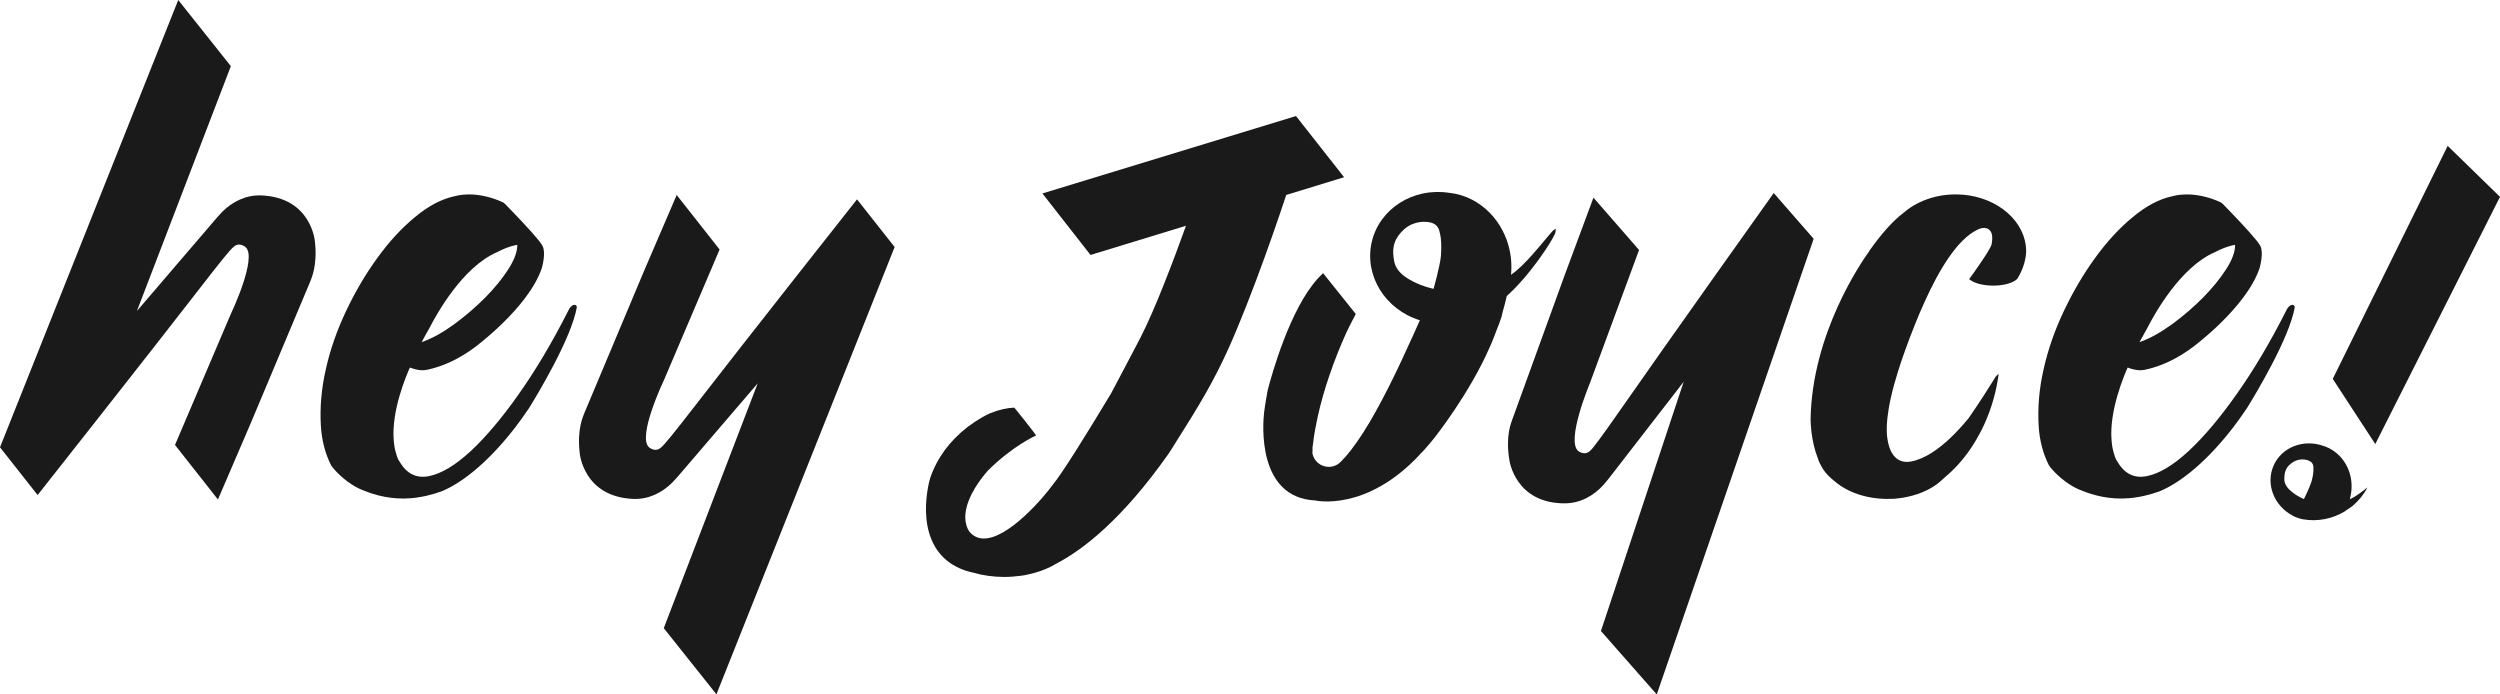 <svg width="108" height="30" viewBox="0 0 108 30" fill="none" xmlns="http://www.w3.org/2000/svg">
<path d="M13.602 10.416C13.602 10.416 13.447 8.534 11.293 8.442C10.627 8.414 10.04 8.712 9.602 9.15L9.37 9.403L5.915 13.435L9.973 2.858L7.7 0L0 19.323L1.625 21.386C1.625 21.386 6.482 15.234 8.765 12.283C9.467 11.375 9.97 10.749 10.09 10.667C10.277 10.486 10.495 10.586 10.598 10.667C11.152 11.1 9.957 13.597 9.957 13.597L7.56 19.223L9.415 21.578L10.84 18.262L12.133 15.184L13.41 12.143C13.43 12.058 13.73 11.505 13.602 10.416Z" fill="#1A1A1A"/>
<path d="M25.045 19.581C25.045 19.581 25.2 21.461 27.355 21.553C28.02 21.581 28.608 21.283 29.045 20.845L29.277 20.592L32.733 16.56L28.675 27.137L30.95 29.995L38.648 10.671L37.023 8.612C37.023 8.612 32.165 14.761 29.883 17.714C29.18 18.623 28.677 19.248 28.558 19.331C28.37 19.511 28.152 19.413 28.05 19.333C27.495 18.9 28.69 16.403 28.69 16.403L31.087 10.779L29.233 8.424L27.808 11.74L26.515 14.819L25.238 17.859C25.218 17.939 24.915 18.492 25.045 19.581Z" fill="#1A1A1A"/>
<path d="M65.207 19.887C65.207 19.887 65.457 21.759 67.612 21.744C68.277 21.739 68.85 21.411 69.265 20.953L69.485 20.69L72.735 16.493L69.16 27.26L71.572 30L78.35 10.316L76.625 8.339C76.625 8.339 72.077 14.723 69.945 17.784C69.29 18.725 68.815 19.376 68.702 19.466C68.522 19.654 68.302 19.569 68.195 19.494C67.617 19.088 68.69 16.535 68.69 16.535L70.807 10.799L68.837 8.539L67.58 11.923L66.442 15.061L65.317 18.162C65.3 18.235 65.025 18.803 65.207 19.887Z" fill="#1A1A1A"/>
<path d="M24.795 13.172C24.695 13.192 24.61 13.282 24.545 13.432C23.857 14.789 23.147 15.982 22.417 17.016C21.69 18.052 20.992 18.875 20.337 19.486C19.675 20.097 19.077 20.457 18.54 20.567C18.002 20.677 17.577 20.475 17.275 19.962C17.215 19.879 17.17 19.787 17.14 19.684C17.107 19.584 17.08 19.479 17.055 19.371C17.035 19.266 17.017 19.151 17.01 19.031C16.9 17.752 17.55 16.228 17.707 15.877C17.795 15.912 17.907 15.95 18.052 15.975C18.192 16.005 18.337 16 18.485 15.967C19.18 15.815 19.86 15.489 20.522 14.994C20.522 14.994 22.817 13.305 23.402 11.595C23.425 11.53 23.592 10.912 23.437 10.622C23.305 10.374 22.692 9.721 22.255 9.263C22.057 9.057 21.897 8.892 21.83 8.822C21.797 8.787 21.757 8.76 21.717 8.735C21.65 8.705 21.585 8.677 21.52 8.652C20.427 8.221 19.665 8.472 19.665 8.472L19.615 8.482C19.06 8.604 18.497 8.902 17.925 9.38C17.35 9.853 16.81 10.439 16.307 11.135C15.802 11.828 15.352 12.591 14.955 13.427C14.56 14.258 14.265 15.099 14.077 15.947C13.882 16.796 13.815 17.612 13.862 18.398C13.9 19.023 14.047 19.589 14.3 20.094C14.3 20.094 14.302 20.097 14.305 20.104C14.33 20.154 14.672 20.592 15.197 20.93C15.197 20.93 15.205 20.935 15.217 20.943C15.377 21.043 15.555 21.136 15.745 21.203C16.205 21.391 16.917 21.593 17.76 21.523C17.797 21.521 17.837 21.516 17.875 21.511C17.917 21.506 17.962 21.503 18.007 21.496V21.493C18.137 21.476 18.272 21.453 18.415 21.421L18.43 21.416C18.64 21.368 18.862 21.303 19.1 21.218C19.775 20.928 20.91 20.209 22.272 18.445C22.457 18.2 22.652 17.93 22.85 17.637C23.22 17.041 24.695 14.596 24.92 13.264C24.905 13.197 24.87 13.157 24.795 13.172ZM18.555 14.168C18.847 13.592 19.982 11.525 21.487 10.887C21.74 10.752 21.987 10.657 22.235 10.599L22.345 10.576C22.352 10.864 22.225 11.215 21.965 11.623C21.707 12.028 21.375 12.434 20.972 12.844C20.565 13.254 20.12 13.64 19.627 14.003C19.135 14.361 18.667 14.623 18.215 14.781C18.332 14.563 18.44 14.358 18.555 14.168Z" fill="#1A1A1A"/>
<path d="M99.008 13.172C98.908 13.192 98.823 13.282 98.758 13.432C98.07 14.789 97.363 15.982 96.63 17.016C95.903 18.052 95.205 18.875 94.548 19.486C93.888 20.097 93.288 20.457 92.75 20.567C92.213 20.677 91.788 20.475 91.485 19.962C91.425 19.879 91.38 19.787 91.35 19.684C91.318 19.584 91.288 19.479 91.265 19.371C91.245 19.266 91.228 19.151 91.22 19.031C91.11 17.752 91.758 16.228 91.915 15.877C92.003 15.912 92.115 15.95 92.26 15.975C92.4 16.005 92.543 16 92.693 15.967C93.39 15.815 94.068 15.489 94.73 14.994C94.73 14.994 97.025 13.305 97.61 11.595C97.63 11.53 97.8 10.912 97.645 10.622C97.513 10.374 96.9 9.721 96.463 9.263C96.265 9.057 96.105 8.892 96.038 8.822C96.005 8.787 95.965 8.76 95.925 8.735C95.858 8.705 95.793 8.677 95.728 8.652C94.635 8.221 93.873 8.472 93.873 8.472L93.823 8.482C93.268 8.604 92.705 8.902 92.133 9.38C91.558 9.853 91.018 10.439 90.515 11.135C90.01 11.828 89.56 12.591 89.163 13.427C88.768 14.258 88.473 15.099 88.285 15.947C88.09 16.796 88.023 17.612 88.07 18.398C88.108 19.023 88.255 19.589 88.51 20.094C88.51 20.094 88.513 20.097 88.515 20.104C88.54 20.154 88.883 20.592 89.41 20.93C89.41 20.93 89.418 20.935 89.43 20.943C89.59 21.043 89.768 21.136 89.96 21.203C90.42 21.391 91.133 21.593 91.975 21.523C92.013 21.521 92.053 21.516 92.09 21.511C92.135 21.506 92.178 21.503 92.223 21.496V21.493C92.353 21.476 92.488 21.453 92.63 21.421L92.645 21.416C92.855 21.368 93.08 21.303 93.315 21.218C93.99 20.928 95.125 20.209 96.488 18.445C96.673 18.2 96.868 17.93 97.065 17.637C97.435 17.041 98.91 14.596 99.135 13.264C99.118 13.197 99.083 13.157 99.008 13.172ZM92.765 14.168C93.058 13.592 94.193 11.525 95.698 10.887C95.953 10.752 96.2 10.657 96.445 10.599L96.555 10.576C96.563 10.864 96.435 11.215 96.175 11.623C95.915 12.028 95.585 12.434 95.183 12.844C94.775 13.254 94.333 13.64 93.838 14.003C93.345 14.361 92.878 14.623 92.425 14.781C92.545 14.563 92.655 14.358 92.765 14.168Z" fill="#1A1A1A"/>
<path d="M56.69 19.558H56.693C56.695 19.463 56.703 19.361 56.715 19.258C56.695 19.326 56.68 19.393 56.68 19.468C56.68 19.498 56.685 19.528 56.69 19.558Z" fill="#1A1A1A"/>
<path opacity="0.5" d="M56.69 19.558H56.693C56.695 19.463 56.703 19.361 56.715 19.258C56.695 19.326 56.68 19.393 56.68 19.468C56.68 19.498 56.685 19.528 56.69 19.558Z" fill="#1A1A1A"/>
<path d="M56.693 19.559H56.69C56.69 19.572 56.69 19.582 56.693 19.595C56.693 19.582 56.693 19.572 56.693 19.559Z" fill="#1A1A1A"/>
<path d="M67.105 9.948C67.075 9.973 67.023 10.031 66.92 10.154C66.65 10.466 65.85 11.492 65.275 11.87C65.285 11.76 65.293 11.65 65.293 11.538C65.293 10.972 65.158 10.441 64.92 9.978C64.62 9.388 64.153 8.915 63.588 8.624C63.278 8.464 62.94 8.362 62.583 8.327C61.053 8.099 59.598 9.007 59.26 10.451C58.923 11.905 59.843 13.377 61.338 13.835C61.25 14.038 61.155 14.248 61.058 14.463C60.885 14.844 60.703 15.242 60.508 15.657C60.148 16.425 59.8 17.111 59.445 17.754C59.065 18.44 58.708 18.998 58.353 19.456C58.205 19.649 58.068 19.802 57.945 19.924C57.915 19.954 57.885 19.979 57.858 20.004C57.84 20.022 57.823 20.034 57.803 20.049C57.688 20.124 57.553 20.169 57.405 20.169C57.048 20.169 56.753 19.912 56.693 19.571C56.69 19.559 56.69 19.549 56.69 19.536C56.685 19.506 56.68 19.476 56.68 19.444C56.68 19.371 56.695 19.301 56.715 19.236C56.76 18.775 56.868 18.265 56.923 18.015C57.053 17.419 57.228 16.801 57.443 16.18C57.648 15.582 57.888 14.976 58.155 14.386C58.28 14.11 58.57 13.565 58.57 13.565L57.158 11.8C57.158 11.8 56.99 11.963 56.933 12.028C55.728 13.347 54.943 16.165 54.765 16.853C54.765 16.853 54.655 17.447 54.615 17.772C54.615 17.779 54.613 17.789 54.61 17.807C54.61 17.814 54.61 17.819 54.608 17.827C54.555 18.31 54.295 21.496 56.823 21.621C56.823 21.621 59.005 22.129 61.325 19.649L61.323 19.646C61.395 19.574 61.468 19.499 61.54 19.421C61.628 19.328 61.928 18.968 61.985 18.891C62 18.87 63.493 16.983 64.353 15.004V15.006C64.353 15.006 64.483 14.729 64.64 14.296C64.738 14.05 64.84 13.783 64.873 13.665L64.908 13.497C64.975 13.272 65.038 13.034 65.093 12.789C65.193 12.699 65.295 12.601 65.395 12.499C65.428 12.466 65.458 12.436 65.49 12.403C65.528 12.364 65.568 12.323 65.605 12.281C65.69 12.191 65.773 12.096 65.855 11.998C65.858 11.996 65.86 11.993 65.863 11.991C66.563 11.167 67.185 10.189 67.198 10.016L67.208 9.876L67.105 9.948ZM62.25 11.022C62.248 11.047 62.245 11.075 62.243 11.102C62.193 11.535 61.938 12.459 61.928 12.479C61.508 12.383 61.12 12.226 60.783 12.011C60.445 11.795 60.255 11.533 60.22 11.227C60.145 10.834 60.195 10.504 60.368 10.244C60.543 9.981 60.755 9.793 61 9.688C61.225 9.595 61.443 9.563 61.658 9.588C61.683 9.59 61.708 9.593 61.733 9.598C61.965 9.636 62.108 9.751 62.17 9.941L62.213 10.111C62.263 10.334 62.275 10.639 62.25 11.022Z" fill="#1A1A1A"/>
<path d="M55.987 5.013L45.032 8.357L47.11 11.014L51.235 9.753C50.697 11.247 49.892 13.377 49.265 14.591C49.265 14.591 48.057 16.896 47.995 17.001C46.727 19.108 45.895 20.417 45.51 20.903C45.492 20.925 45.475 20.945 45.46 20.965C45.125 21.436 43.54 23.325 42.45 23.263C42.235 23.25 42.052 23.16 41.902 22.995C41.892 22.985 41.707 22.777 41.7 22.357C41.695 21.974 41.845 21.343 42.552 20.477C42.587 20.435 42.622 20.39 42.66 20.347C43.747 19.256 44.762 18.81 44.762 18.81C44.762 18.795 43.835 17.609 43.812 17.609C43.495 17.622 43.152 17.702 42.795 17.844C42.64 17.907 42.27 18.095 41.845 18.413L41.795 18.45C41.02 19.051 40.477 19.791 40.182 20.657C40.147 20.777 39.935 21.556 40.022 22.414C40.065 22.82 40.172 23.245 40.4 23.628C40.51 23.813 40.64 23.974 40.792 24.116C41.09 24.396 41.47 24.597 41.927 24.712C41.937 24.714 41.972 24.722 42.027 24.734C42.445 24.857 42.902 24.924 43.387 24.924C43.635 24.924 43.875 24.904 44.107 24.872C44.145 24.867 44.182 24.862 44.227 24.854C44.24 24.852 44.25 24.849 44.262 24.849C44.282 24.844 44.302 24.842 44.322 24.837C44.342 24.832 44.362 24.827 44.38 24.824C44.395 24.822 44.41 24.817 44.427 24.814C44.517 24.794 44.605 24.774 44.69 24.749C45.04 24.652 45.355 24.517 45.632 24.349C46.805 23.738 48.485 22.429 50.465 19.626C50.467 19.624 50.715 19.253 51.095 18.628C52.21 16.883 52.687 15.862 52.687 15.862C53.622 14.028 54.925 10.371 55.565 8.422L58.065 7.656L55.987 5.013Z" fill="#1A1A1A"/>
<path opacity="0.5" d="M87.528 10.899C87.528 10.892 87.528 10.882 87.528 10.874C87.528 10.899 87.528 10.925 87.525 10.947C87.523 10.93 87.528 10.915 87.528 10.899Z" fill="#1A1A1A"/>
<path d="M84.792 8.409C84.79 8.409 84.785 8.409 84.78 8.409C84.687 8.402 84.595 8.399 84.5 8.399C84.49 8.399 84.477 8.399 84.465 8.399C84.362 8.399 84.262 8.404 84.165 8.412C84.162 8.412 84.157 8.412 84.155 8.412C84.065 8.419 83.975 8.432 83.887 8.444C83.852 8.449 83.817 8.457 83.782 8.464C83.732 8.474 83.682 8.484 83.635 8.494C83.565 8.512 83.49 8.529 83.42 8.552C83.417 8.552 83.415 8.554 83.415 8.554C82.97 8.687 82.575 8.9 82.255 9.175C82.015 9.358 81.78 9.575 81.55 9.831C81.297 10.111 81.047 10.426 80.782 10.799L80.747 10.847L80.752 10.852C80.432 11.29 78.277 14.393 78.217 18.117C78.22 18.302 78.235 18.483 78.255 18.66C78.302 19.058 78.39 19.431 78.522 19.774C78.562 19.914 78.627 20.049 78.702 20.177C78.705 20.182 78.707 20.184 78.71 20.189C78.722 20.212 78.737 20.239 78.757 20.27C78.887 20.465 79.062 20.642 79.267 20.798C79.795 21.256 80.617 21.553 81.542 21.553C81.56 21.553 81.577 21.551 81.597 21.551C81.672 21.553 81.75 21.553 81.825 21.548H81.827C81.872 21.546 81.915 21.538 81.96 21.533C82.03 21.526 82.1 21.518 82.167 21.508C82.21 21.501 82.252 21.493 82.297 21.483C82.307 21.481 82.317 21.478 82.325 21.478C82.355 21.473 82.382 21.466 82.412 21.461C82.415 21.461 82.42 21.458 82.422 21.458C83.012 21.331 83.517 21.08 83.875 20.75C83.88 20.745 83.885 20.74 83.89 20.735C83.905 20.723 83.917 20.71 83.932 20.698C83.967 20.665 84.005 20.635 84.037 20.602C84.44 20.267 84.815 19.849 85.142 19.366C85.302 19.128 85.452 18.873 85.59 18.605C85.765 18.26 85.915 17.895 86.04 17.506C86.065 17.434 86.087 17.359 86.107 17.284C86.217 16.908 86.292 16.53 86.342 16.16C86.287 16.188 86.225 16.24 86.167 16.348C85.925 16.738 85.522 17.376 85.045 18.065C84.962 18.167 84.87 18.272 84.775 18.38C84.667 18.5 84.555 18.623 84.435 18.745C84.372 18.808 84.307 18.87 84.242 18.933C83.737 19.411 83.147 19.827 82.555 19.937C82.492 19.949 82.43 19.954 82.372 19.954C81.76 19.954 81.59 19.301 81.545 19.006C81.482 18.658 81.5 18.21 81.59 17.667C81.615 17.517 81.645 17.361 81.682 17.196C81.752 16.871 81.85 16.515 81.967 16.133C82.162 15.497 82.42 14.781 82.737 13.99C82.857 13.69 82.99 13.375 83.135 13.059C83.447 12.364 83.812 11.66 84.215 11.085C84.585 10.559 84.985 10.139 85.412 9.931C85.442 9.908 85.81 9.723 85.99 9.988C86.07 10.104 86.087 10.291 86.04 10.544C86.007 10.724 85.515 11.432 85.245 11.813C85.14 11.958 85.067 12.058 85.067 12.058C85.067 12.058 85.222 12.213 85.617 12.293C85.752 12.321 85.912 12.338 86.107 12.338C86.872 12.338 87.135 12.058 87.135 12.058C87.135 12.058 87.49 11.563 87.527 10.914C87.527 10.912 87.527 10.909 87.527 10.907C87.53 10.882 87.53 10.857 87.53 10.834C87.51 9.568 86.317 8.537 84.792 8.409Z" fill="#1A1A1A"/>
<path d="M100.775 16.368L102.612 19.183L108 8.504L105.74 6.302L100.775 16.368Z" fill="#1A1A1A"/>
<path d="M101.513 21.566C101.53 21.503 101.545 21.441 101.555 21.378C101.615 21.053 101.593 20.735 101.508 20.447C101.398 20.077 101.178 19.756 100.885 19.531C100.725 19.406 100.54 19.313 100.34 19.253C99.488 18.963 98.558 19.328 98.215 20.122C97.87 20.92 98.243 21.859 99.05 22.279C99.043 22.289 99.31 22.402 99.46 22.429C100.123 22.552 100.773 22.409 101.305 22.086C101.308 22.081 101.31 22.076 101.313 22.074C101.378 22.031 101.448 21.986 101.515 21.939C101.538 21.924 101.558 21.909 101.58 21.894C101.6 21.879 101.62 21.866 101.638 21.851C101.895 21.633 102.113 21.366 102.273 21.058C102.033 21.248 101.738 21.471 101.513 21.566ZM99.868 20.762C99.865 20.777 99.86 20.793 99.855 20.808C99.78 21.05 99.538 21.551 99.53 21.561C99.298 21.463 99.095 21.331 98.923 21.173C98.753 21.015 98.673 20.845 98.683 20.665C98.683 20.432 98.745 20.247 98.87 20.117C98.998 19.984 99.14 19.901 99.29 19.866C99.43 19.837 99.555 19.841 99.678 19.877C99.693 19.881 99.705 19.884 99.72 19.892C99.848 19.939 99.918 20.019 99.935 20.134L99.94 20.234C99.948 20.369 99.925 20.545 99.868 20.762Z" fill="#1A1A1A"/>
</svg>
